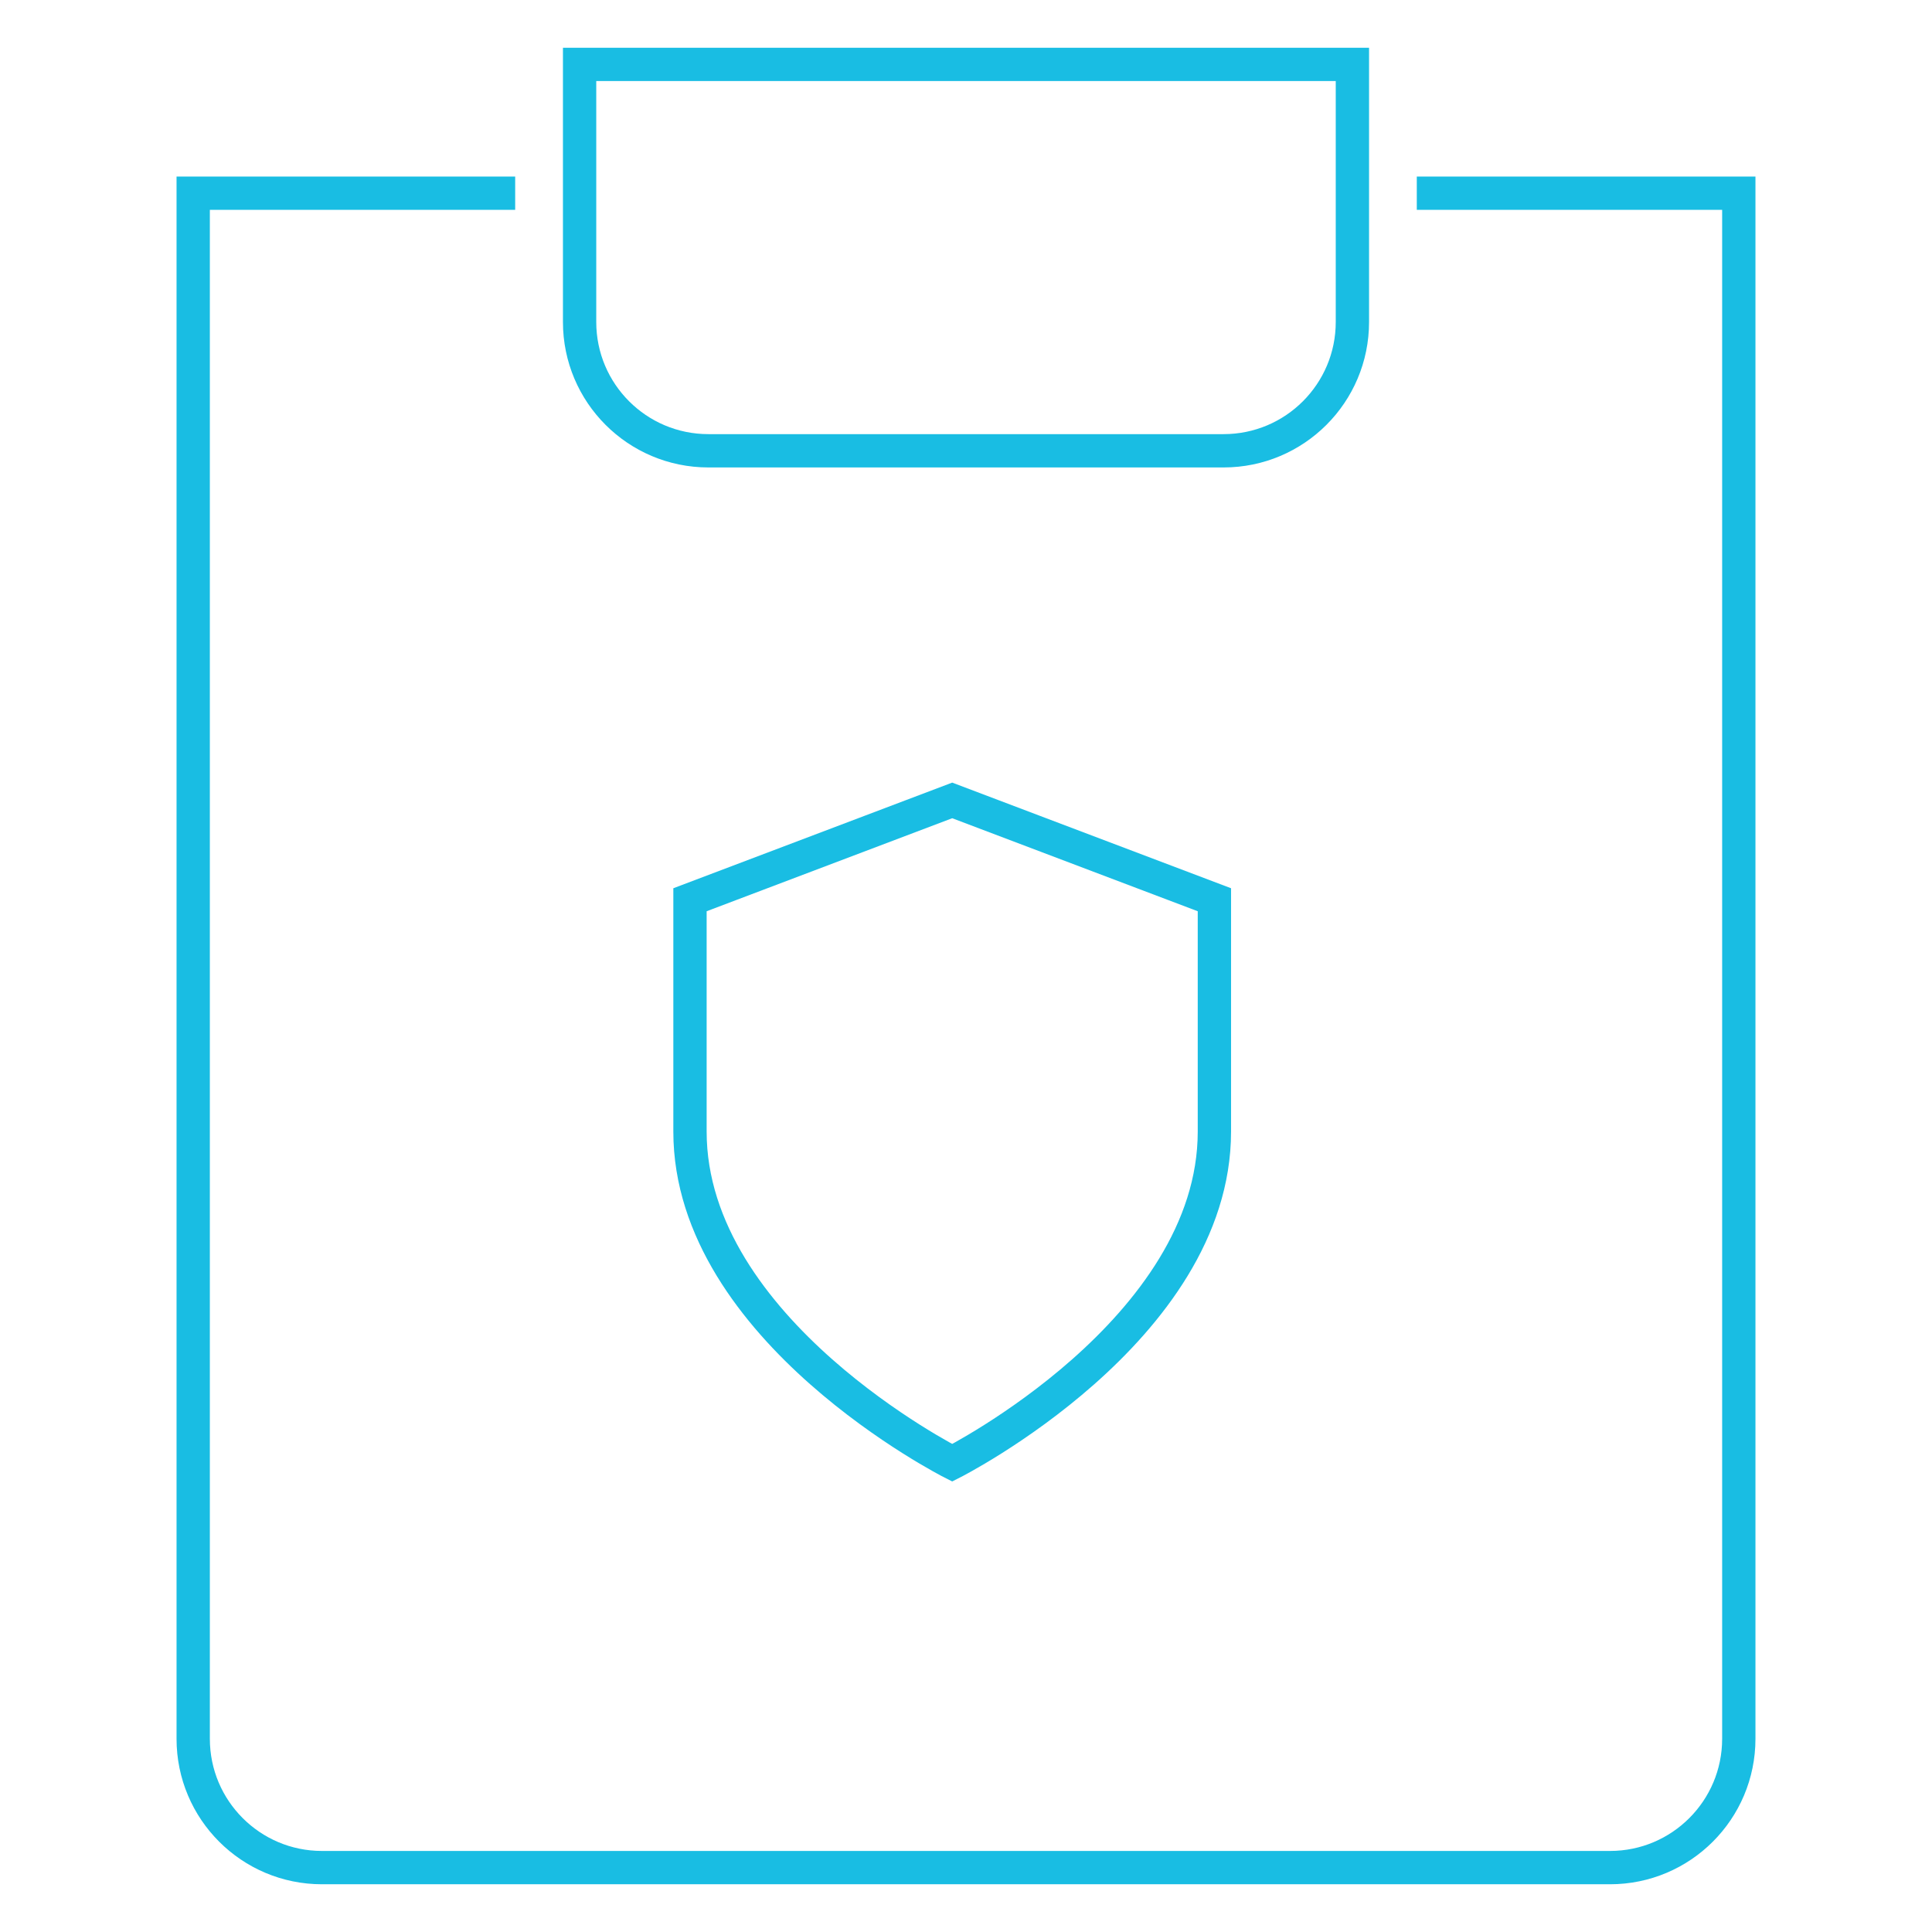 <?xml version="1.0" encoding="UTF-8"?>
<svg xmlns="http://www.w3.org/2000/svg" width="58" height="58" viewBox="0 0 58 58" fill="none">
  <path d="M42.533 5.8H52.2V52.2C52.2 54.336 50.469 56.067 48.333 56.067H9.666C7.531 56.067 5.8 54.336 5.8 52.2V5.8H15.466M17.4 1.933H40.6V9.667C40.6 11.802 38.869 13.533 36.733 13.533H21.267C19.131 13.533 17.4 11.802 17.4 9.667V1.933Z" stroke="#19BDE3"></path>
  <path d="M28.586 43.914C28.586 43.914 36.457 39.937 36.457 33.971V27.011L28.586 24.029L20.714 27.011V33.971C20.714 39.937 28.586 43.914 28.586 43.914Z" stroke="#19BDE3"></path>
</svg>
